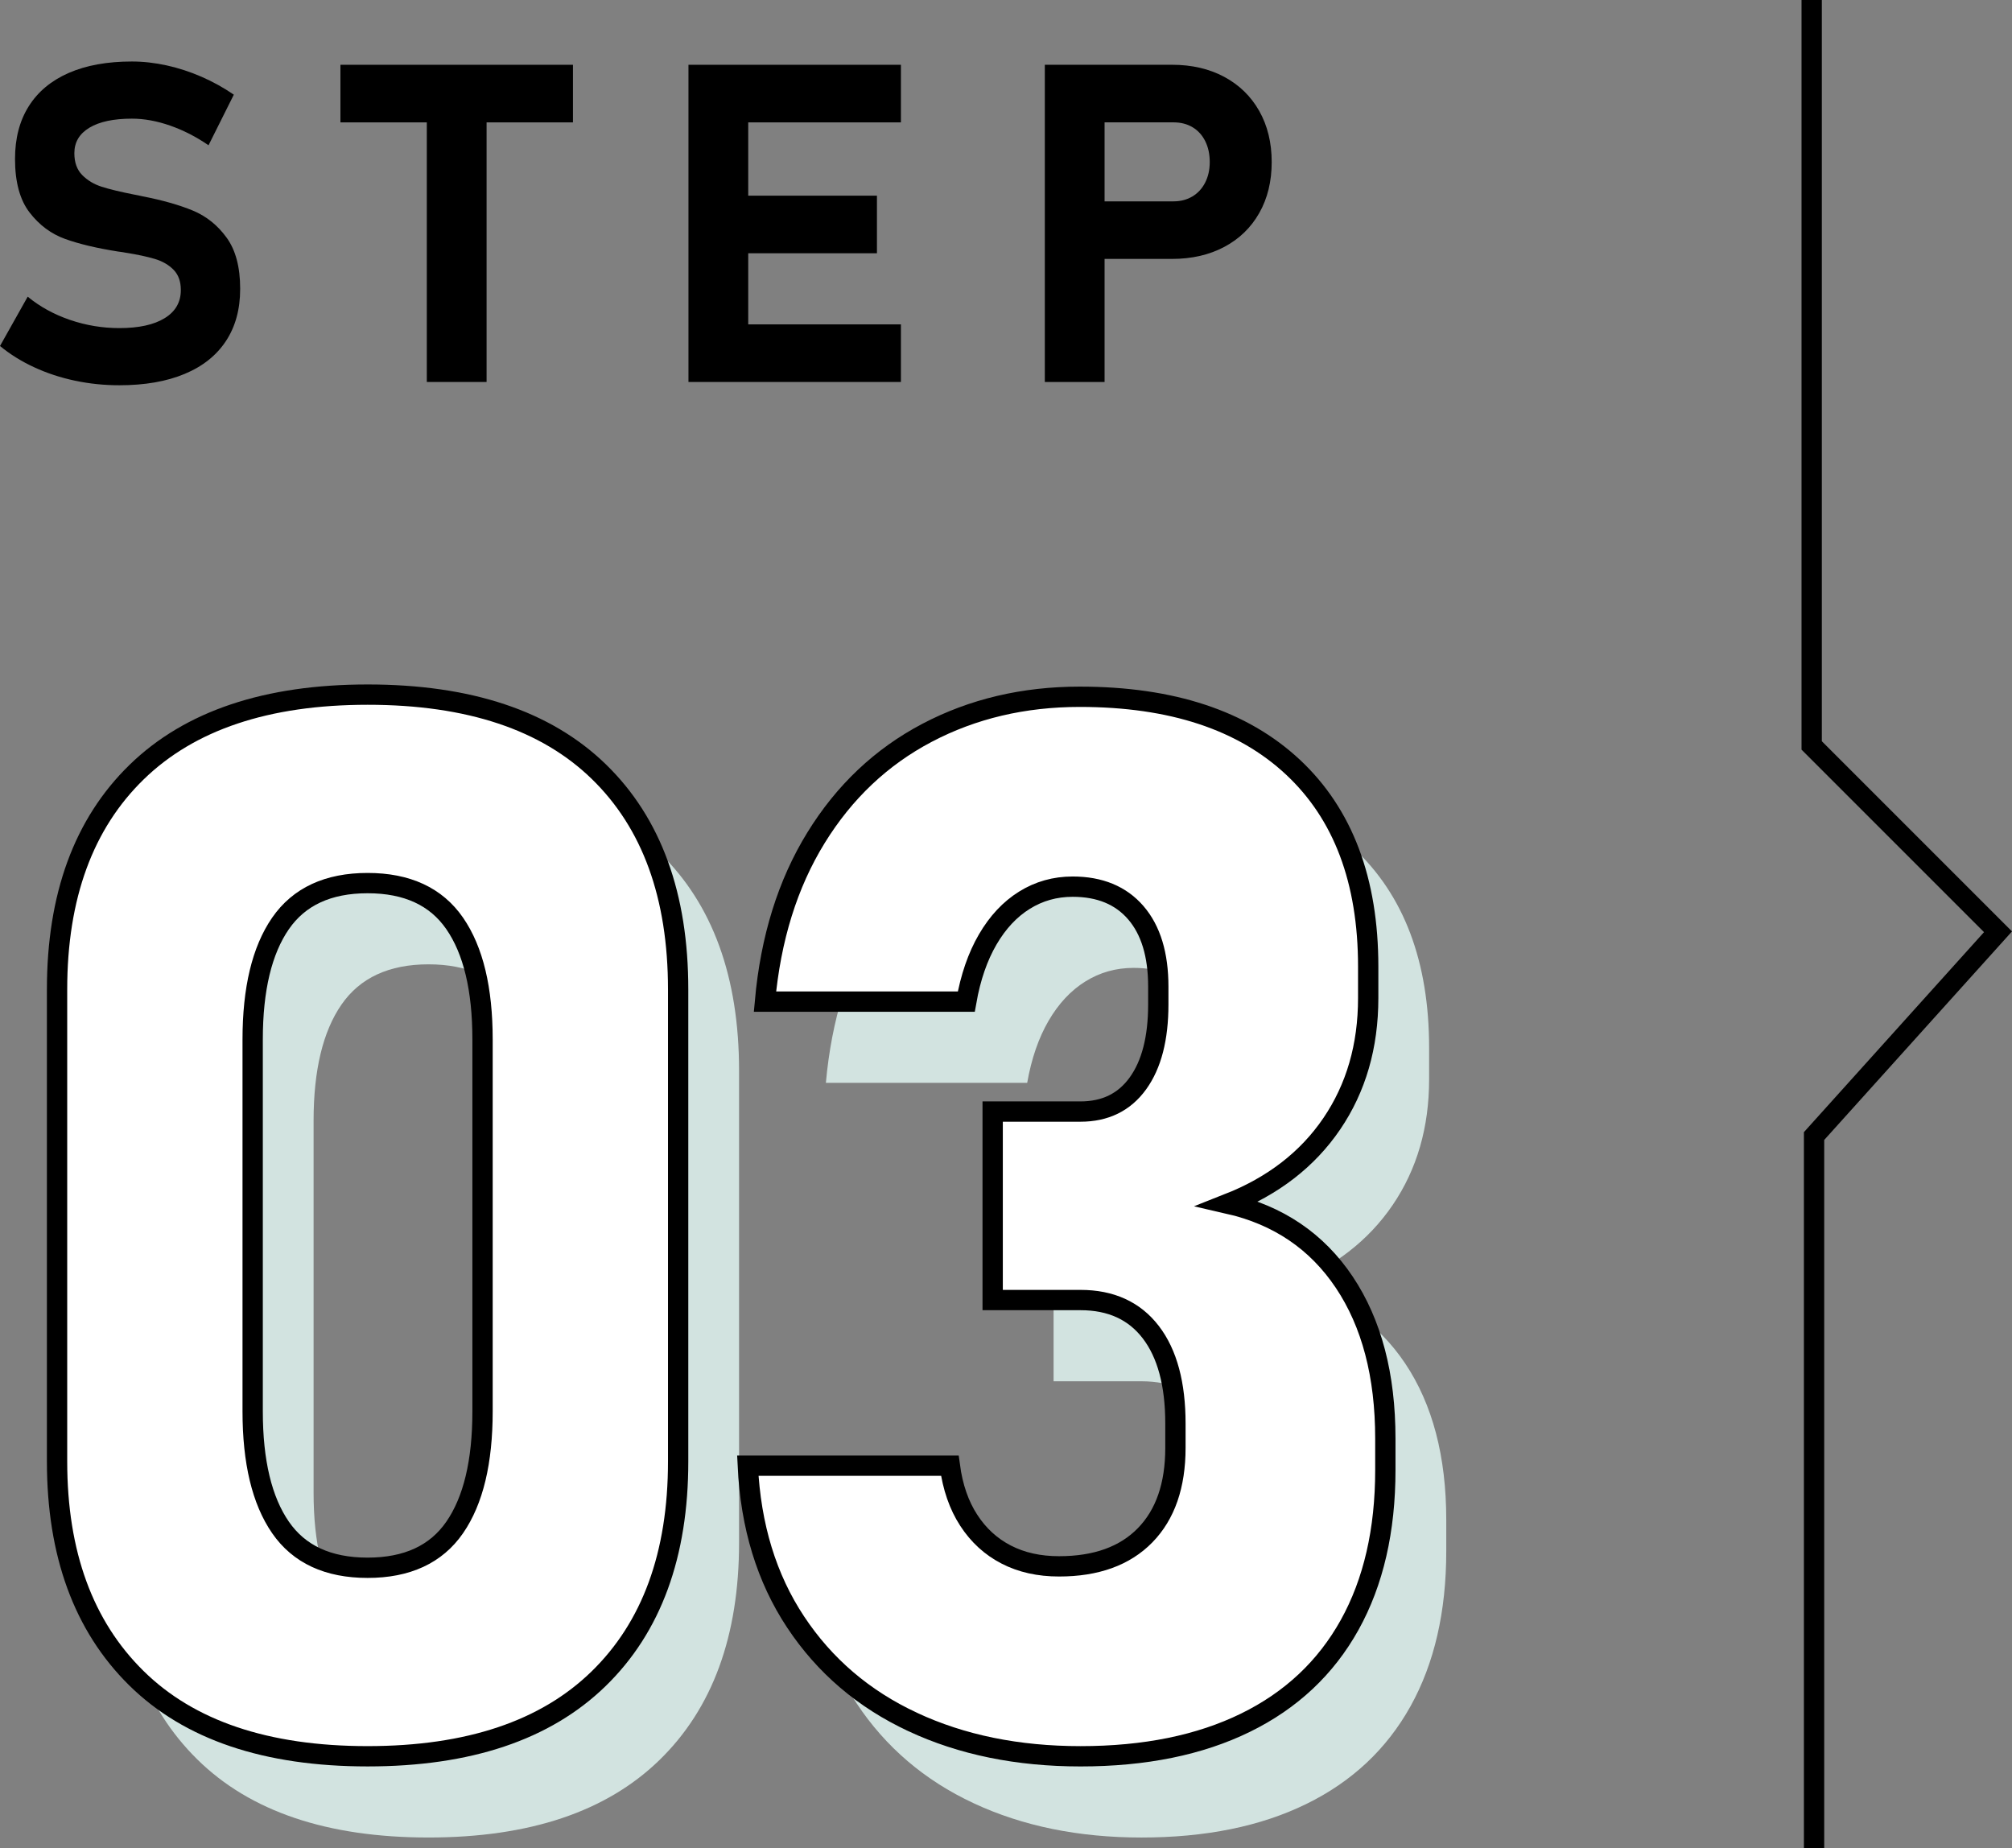 <?xml version="1.0" encoding="UTF-8"?>
<svg id="_レイヤー_2" data-name="レイヤー 2" xmlns="http://www.w3.org/2000/svg" viewBox="0 0 99.083 91">
  <rect x="0" y="0" width="99.083" height="91" fill="#808080" stroke="none"/>
  <defs>
    <style>
      .cls-1 {
        fill: #d2e3e0;
      }

      .cls-2 {
        fill: #fff;
      }

      .cls-2, .cls-3 {
        stroke: #000;
        stroke-miterlimit: 10;
      }

      .cls-3 {
        fill: none;
      }
    </style>
  </defs>
  <g id="_レイヤー_1-2" data-name="レイヤー 1">
    <g>
      <g>
        <path class="cls-1" d="M9.712,86.631c-2.602-2.566-3.902-6.122-3.902-10.67v-23.238c0-4.593,1.307-8.162,3.92-10.705,2.613-2.543,6.404-3.814,11.373-3.814,4.992,0,8.789,1.266,11.391,3.797,2.602,2.531,3.902,6.106,3.902,10.723v23.238c0,4.594-1.307,8.162-3.92,10.705-2.613,2.543-6.404,3.814-11.373,3.814-4.992,0-8.789-1.283-11.391-3.85ZM25.392,79.213c.914-1.324,1.371-3.228,1.371-5.713v-18.316c0-2.484-.457-4.389-1.371-5.713-.914-1.324-2.344-1.986-4.289-1.986s-3.375.663-4.289,1.986c-.914,1.324-1.371,3.229-1.371,5.713v18.316c0,2.484.457,4.389,1.371,5.713.914,1.324,2.344,1.986,4.289,1.986s3.375-.662,4.289-1.986Z"/>
        <path class="cls-1" d="M47.948,88.793c-2.414-1.125-4.337-2.765-5.766-4.922-1.43-2.156-2.215-4.723-2.356-7.699h9.949c.141,1.055.451,1.951.932,2.689.479.738,1.095,1.301,1.846,1.688.75.387,1.617.58,2.602.58,1.828,0,3.239-.51,4.236-1.529.996-1.02,1.494-2.455,1.494-4.307v-1.195c0-1.945-.404-3.445-1.213-4.5-.809-1.055-1.964-1.582-3.463-1.582h-4.324v-9.281h4.324c1.218,0,2.162-.462,2.83-1.389.668-.926,1.002-2.22,1.002-3.885v-.879c0-1.57-.369-2.783-1.107-3.639-.738-.855-1.775-1.283-3.111-1.283-.867,0-1.658.223-2.373.668-.716.445-1.318,1.09-1.81,1.934-.492.844-.844,1.863-1.055,3.059h-9.914c.281-3.117,1.119-5.806,2.514-8.068,1.394-2.262,3.217-3.984,5.467-5.168,2.25-1.183,4.758-1.775,7.523-1.775,4.522,0,8.021,1.155,10.494,3.463,2.473,2.309,3.709,5.584,3.709,9.826v1.547c0,2.368-.598,4.43-1.793,6.188s-2.896,3.071-5.098,3.938c2.461.562,4.364,1.852,5.713,3.867,1.348,2.016,2.022,4.582,2.022,7.699v1.547c0,2.977-.586,5.519-1.758,7.629-1.173,2.109-2.883,3.715-5.133,4.816-2.25,1.102-4.957,1.652-8.121,1.652-3.094,0-5.849-.562-8.262-1.688Z"/>
      </g>
      <polyline class="cls-3" points="89.218 0 89.218 36.706 98.394 45.882 89.335 55.941 89.335 91"/>
      <g>
        <path d="M3.691,18.745c-.713-.15-1.383-.371-2.009-.661-.627-.29-1.188-.639-1.682-1.047l1.364-2.428c.602.494,1.296.875,2.084,1.144.788.269,1.597.403,2.428.403.96,0,1.704-.163,2.234-.489.53-.326.795-.786.795-1.38v-.011c0-.415-.118-.745-.354-.988-.236-.243-.544-.422-.924-.537-.38-.114-.866-.218-1.461-.311-.021-.007-.041-.011-.059-.011-.019,0-.038-.003-.06-.011l-.236-.032c-1.046-.165-1.912-.371-2.6-.618-.688-.247-1.272-.68-1.751-1.3-.479-.619-.72-1.499-.72-2.637v-.011c0-1.01.226-1.873.677-2.589.451-.716,1.107-1.262,1.966-1.638.859-.376,1.897-.564,3.115-.564.559,0,1.13.065,1.714.193.583.129,1.154.315,1.713.559.559.244,1.089.537,1.59.881l-1.246,2.492c-.602-.415-1.23-.737-1.885-.967-.655-.229-1.284-.344-1.886-.344-.902,0-1.601.149-2.095.446-.494.297-.741.714-.741,1.251v.011c0,.451.129.808.387,1.069.258.262.576.453.956.575.38.122.913.251,1.601.387.028.007.058.013.086.016.028.004.058.009.086.016.043.007.084.016.124.027.039.011.08.02.123.027.988.193,1.813.428,2.477.704.662.276,1.215.72,1.659,1.332.444.612.666,1.449.666,2.508v.021c0,.996-.232,1.848-.698,2.557-.466.709-1.143,1.25-2.035,1.622-.892.373-1.965.559-3.218.559-.745,0-1.474-.075-2.186-.226Z"/>
        <path d="M16.765,3.19h11.451v2.836h-11.451v-2.836ZM21.019,4.468h2.943v14.341h-2.943V4.468Z"/>
        <path d="M33.904,3.19h2.943v15.619h-2.943V3.19ZM34.968,3.19h9.399v2.836h-9.399v-2.836ZM34.968,9.635h8.218v2.836h-8.218v-2.836ZM34.968,15.973h9.399v2.836h-9.399v-2.836Z"/>
        <path d="M51.453,3.19h2.943v15.619h-2.943V3.19ZM52.796,9.915h4.995c.35,0,.661-.081.93-.242.269-.161.478-.388.628-.682.15-.293.226-.63.226-1.01,0-.387-.073-.729-.22-1.026-.147-.297-.354-.526-.623-.688-.269-.161-.582-.242-.94-.242h-4.995v-2.836h4.92c.974,0,1.832.199,2.573.596.741.398,1.315.958,1.724,1.681.408.724.612,1.562.612,2.514,0,.953-.204,1.788-.612,2.508-.408.72-.982,1.277-1.724,1.67-.741.394-1.6.591-2.573.591h-4.92v-2.836Z"/>
      </g>
      <g>
        <path class="cls-2" d="M6.712,82.631c-2.602-2.566-3.902-6.122-3.902-10.67v-23.238c0-4.593,1.307-8.162,3.92-10.705,2.613-2.543,6.404-3.814,11.373-3.814,4.992,0,8.789,1.266,11.391,3.797,2.602,2.531,3.902,6.106,3.902,10.723v23.238c0,4.594-1.307,8.162-3.92,10.705-2.613,2.543-6.404,3.814-11.373,3.814-4.992,0-8.789-1.283-11.391-3.85ZM22.392,75.213c.914-1.324,1.371-3.228,1.371-5.713v-18.316c0-2.484-.457-4.389-1.371-5.713-.914-1.324-2.344-1.986-4.289-1.986s-3.375.663-4.289,1.986c-.914,1.324-1.371,3.229-1.371,5.713v18.316c0,2.484.457,4.389,1.371,5.713.914,1.324,2.344,1.986,4.289,1.986s3.375-.662,4.289-1.986Z"/>
        <path class="cls-2" d="M44.948,84.793c-2.414-1.125-4.337-2.765-5.766-4.922-1.43-2.156-2.215-4.723-2.356-7.699h9.949c.141,1.055.451,1.951.932,2.689.479.738,1.095,1.301,1.846,1.688.75.387,1.617.58,2.602.58,1.828,0,3.239-.51,4.236-1.529.996-1.02,1.494-2.455,1.494-4.307v-1.195c0-1.945-.404-3.445-1.213-4.5-.809-1.055-1.964-1.582-3.463-1.582h-4.324v-9.281h4.324c1.218,0,2.162-.462,2.83-1.389.668-.926,1.002-2.22,1.002-3.885v-.879c0-1.57-.369-2.783-1.107-3.639-.738-.855-1.775-1.283-3.111-1.283-.867,0-1.658.223-2.373.668-.716.445-1.318,1.09-1.81,1.934-.492.844-.844,1.863-1.055,3.059h-9.914c.281-3.117,1.119-5.806,2.514-8.068,1.394-2.262,3.217-3.984,5.467-5.168,2.25-1.183,4.758-1.775,7.523-1.775,4.522,0,8.021,1.155,10.494,3.463,2.473,2.309,3.709,5.584,3.709,9.826v1.547c0,2.368-.598,4.43-1.793,6.188s-2.896,3.071-5.098,3.938c2.461.562,4.364,1.852,5.713,3.867,1.348,2.016,2.022,4.582,2.022,7.699v1.547c0,2.977-.586,5.519-1.758,7.629-1.173,2.109-2.883,3.715-5.133,4.816-2.25,1.102-4.957,1.652-8.121,1.652-3.094,0-5.849-.562-8.262-1.688Z"/>
      </g>
    </g>
  </g>
</svg>